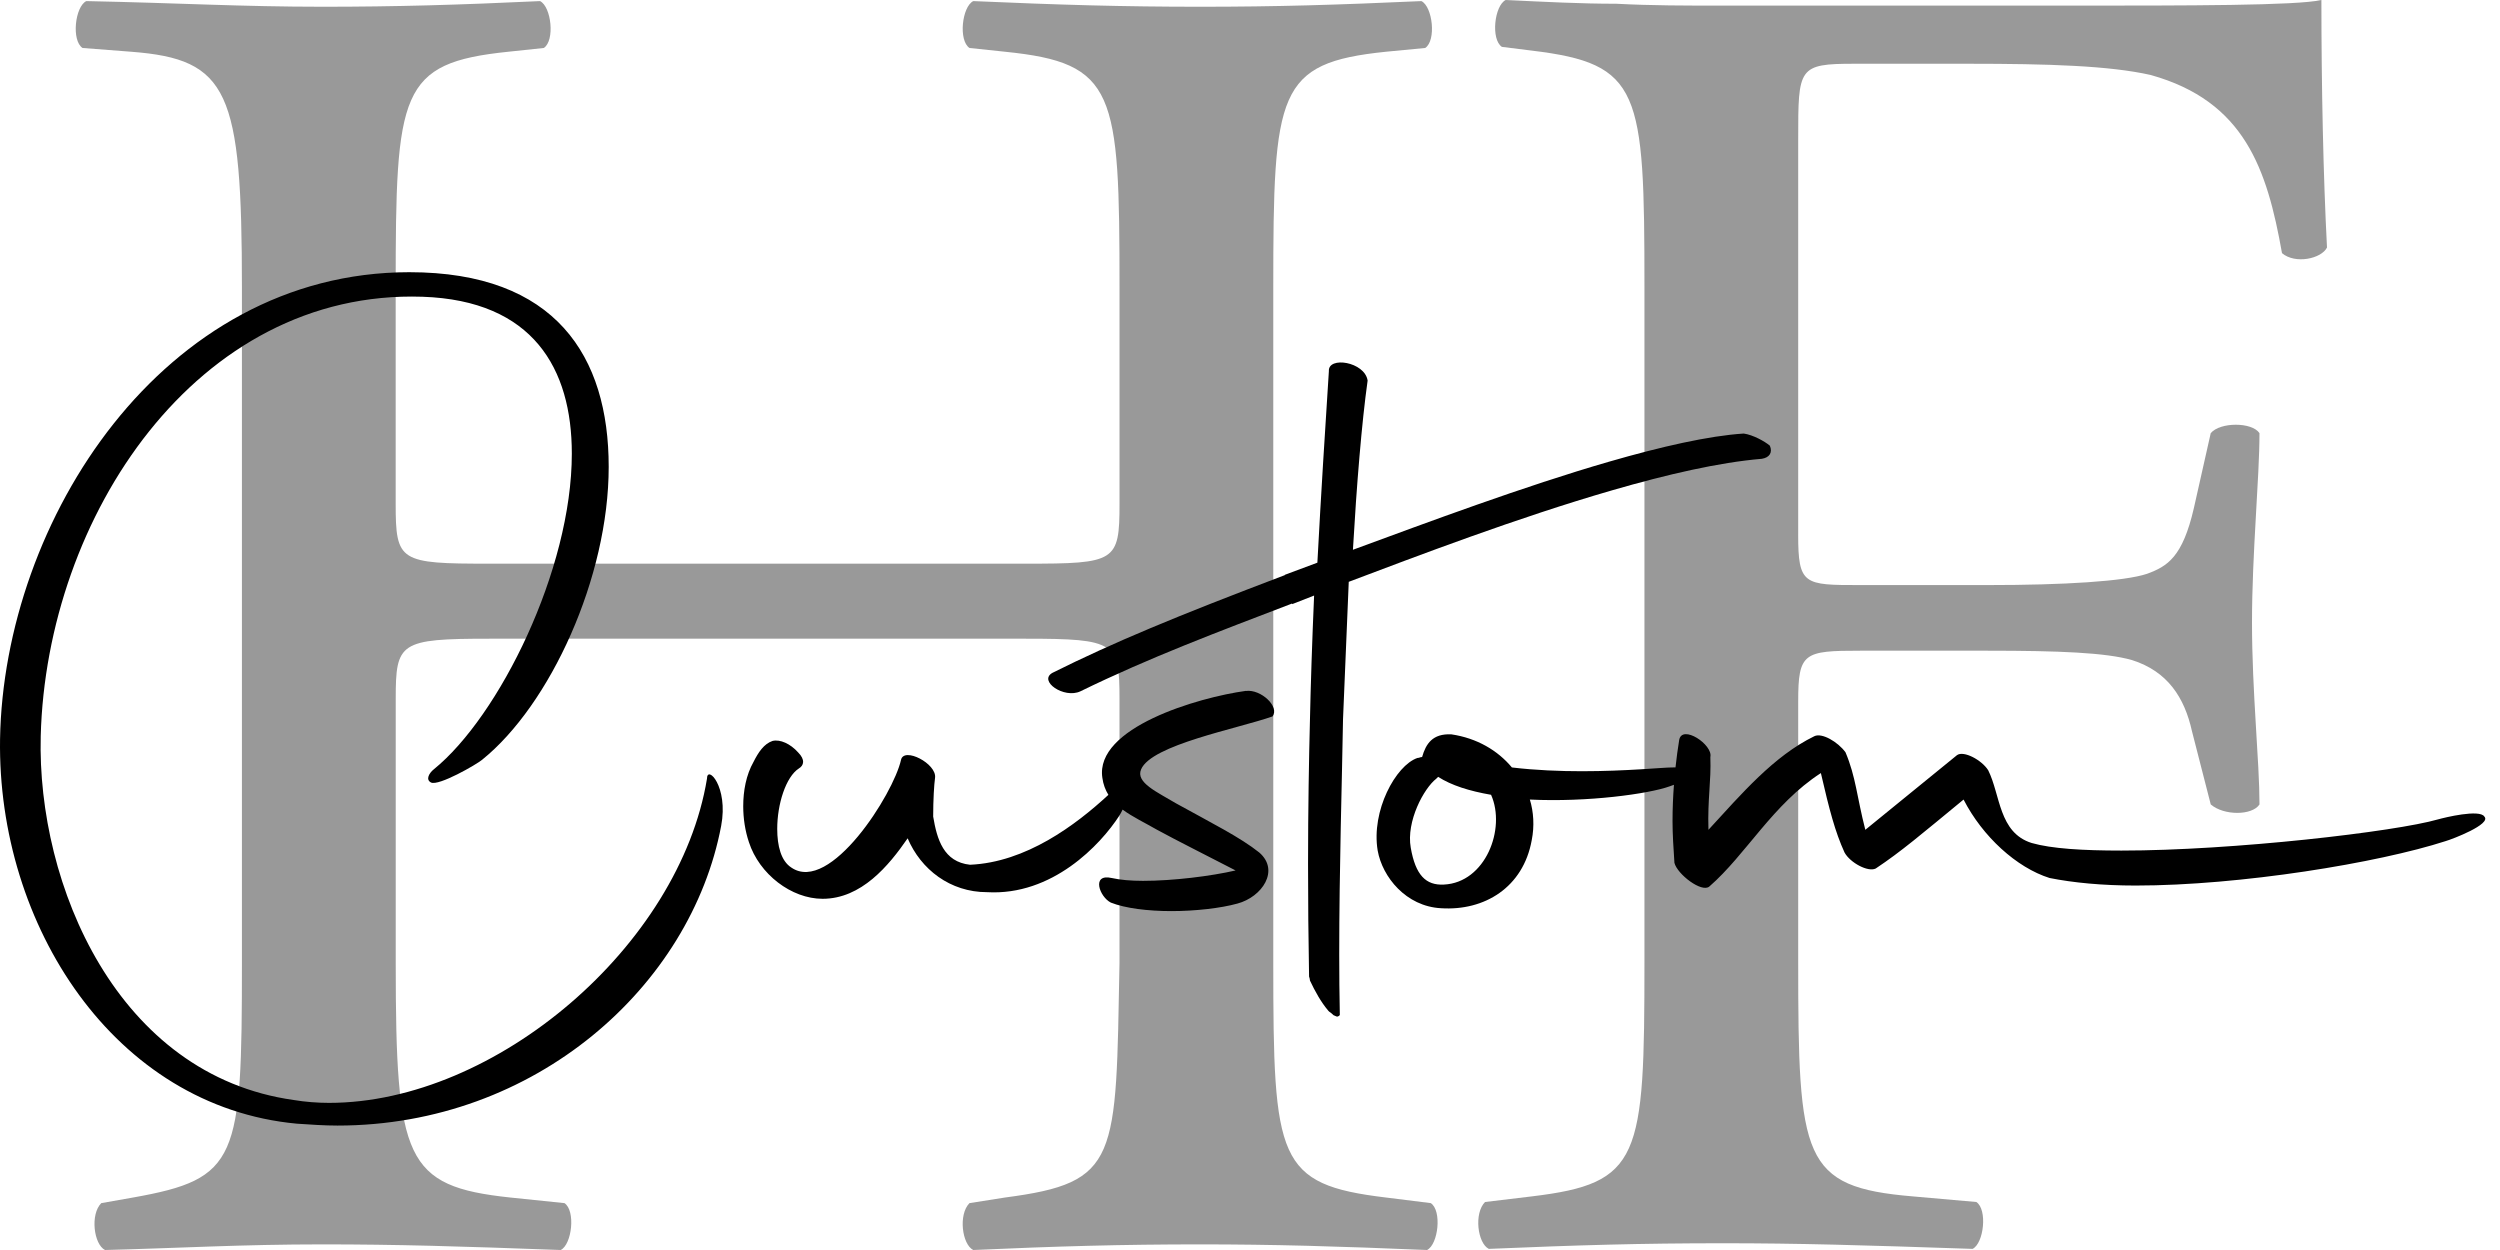 <svg width="100" height="50" viewBox="0 0 100 50" fill="none" xmlns="http://www.w3.org/2000/svg">
<path d="M19.579 25.548C15.979 25.548 15.829 25.698 15.829 27.948V38.524C15.829 46.401 16.204 47.45 20.404 47.9L22.579 48.125C23.029 48.425 22.879 49.775 22.429 50C18.378 49.85 15.828 49.775 12.903 49.775C9.678 49.775 7.127 49.926 4.201 50C3.751 49.775 3.601 48.575 4.051 48.125L5.326 47.9C9.526 47.151 9.677 46.4 9.677 38.524V11.521C9.677 3.644 9.152 2.369 5.251 2.07L3.301 1.919C2.851 1.62 3.001 0.269 3.451 0.044C7.126 0.119 9.677 0.27 12.902 0.27C15.827 0.27 18.378 0.195 21.603 0.044C22.053 0.27 22.203 1.62 21.753 1.919L20.328 2.07C15.978 2.52 15.827 3.645 15.827 11.521V20.147C15.827 22.472 15.978 22.547 19.578 22.547H41.03C44.63 22.547 44.781 22.472 44.781 20.147V11.521C44.781 3.644 44.63 2.52 40.205 2.07L38.78 1.919C38.33 1.62 38.48 0.269 38.93 0.044C42.38 0.195 44.931 0.27 48.006 0.27C51.081 0.27 53.482 0.195 56.857 0.044C57.307 0.27 57.458 1.62 57.008 1.919L55.432 2.07C51.081 2.52 50.931 3.645 50.931 11.521V38.524C50.931 46.401 51.081 47.376 55.432 47.9L57.232 48.125C57.682 48.425 57.532 49.775 57.082 50C53.482 49.85 50.931 49.775 48.006 49.775C44.93 49.775 42.23 49.851 38.93 50C38.48 49.775 38.329 48.575 38.779 48.125L40.205 47.9C44.78 47.3 44.63 46.4 44.78 38.524V27.948C44.78 25.698 44.629 25.548 41.029 25.548H19.577H19.579Z" fill="#999999"/>
<path d="M71.927 21.377C71.927 23.403 72.152 23.403 74.402 23.403H79.502C82.578 23.403 84.979 23.253 85.879 22.953C86.703 22.653 87.304 22.277 87.754 20.327L88.429 17.326C88.804 16.877 90.08 16.877 90.379 17.326C90.379 19.127 90.08 22.127 90.08 24.902C90.08 27.677 90.379 30.453 90.38 32.178C90.081 32.628 88.955 32.628 88.43 32.178L87.68 29.253C87.381 27.903 86.705 26.853 85.28 26.403C84.23 26.103 82.355 26.028 79.504 26.028H74.404C72.154 26.028 71.928 26.103 71.928 28.053V38.479C71.928 46.356 72.079 47.48 76.504 47.855L79.054 48.08C79.504 48.38 79.354 49.73 78.904 49.955C74.478 49.805 71.928 49.73 68.928 49.73C65.627 49.73 63.077 49.806 59.552 49.955C59.102 49.73 58.952 48.53 59.402 48.08L61.277 47.855C65.627 47.33 65.778 46.355 65.778 38.479V11.476C65.778 3.6 65.627 2.551 61.277 2.025L60.076 1.875C59.626 1.575 59.777 0.225 60.227 0C61.802 0.075 63.227 0.15 64.652 0.15C66.078 0.225 67.427 0.225 68.928 0.225H82.729C87.53 0.225 91.881 0.225 92.856 0C92.856 3.451 92.931 7.051 93.08 9.901C92.856 10.351 91.806 10.576 91.28 10.126C90.68 6.75 89.78 4.05 86.03 3C84.379 2.625 81.905 2.55 78.754 2.55H74.178C71.928 2.55 71.928 2.7 71.928 5.55V21.377H71.927Z" fill="#999999"/>
<path d="M28.279 31.149C27.183 37.802 19.849 44.115 13.158 44.115C12.705 44.115 12.213 44.077 11.76 44.002C4.69 43.019 1.478 35.383 1.629 29.448C1.856 20.678 7.866 11.568 16.901 11.87C21.324 12.021 22.873 14.743 22.873 18.145C22.873 22.795 19.963 28.654 17.354 30.771C17.165 30.922 17.014 31.186 17.241 31.3C17.543 31.452 19.056 30.583 19.282 30.393C22.005 28.201 24.348 23.097 24.348 18.675C24.348 14.252 22.231 10.888 16.372 10.888C6.505 10.888 0.153 20.829 0.002 29.561C-0.111 37.008 4.576 44.267 11.872 44.947C12.439 44.985 12.968 45.023 13.498 45.023C21.436 45.023 27.636 39.428 28.846 33.039C29.148 31.452 28.279 30.583 28.279 31.149Z" fill="black"/>
<path d="M49.84 27.634C47.912 27.898 43.791 29.109 44.094 31.112C44.13 31.377 44.215 31.599 44.336 31.794C43.028 33.003 41.041 34.493 38.801 34.59C37.743 34.477 37.478 33.57 37.327 32.662C37.327 31.981 37.365 31.377 37.402 31.112C37.477 30.546 36.154 29.865 36.041 30.394C35.739 31.755 33.206 35.763 31.656 34.704C31.241 34.44 31.089 33.834 31.089 33.154C31.089 32.171 31.43 31.075 31.959 30.735C32.148 30.622 32.223 30.394 31.921 30.092C31.618 29.752 31.203 29.562 30.9 29.638C30.56 29.752 30.334 30.092 30.144 30.47C29.842 31 29.729 31.643 29.729 32.247C29.729 32.739 29.804 33.23 29.956 33.684C30.372 34.969 31.657 35.952 32.904 35.952C34.454 35.952 35.551 34.629 36.306 33.532C36.836 34.779 38.008 35.687 39.482 35.687C42.09 35.838 44.019 33.796 44.774 32.625C44.823 32.549 44.865 32.468 44.904 32.384C45.307 32.682 45.805 32.915 46.286 33.193C47.042 33.608 48.479 34.327 49.424 34.818C48.441 35.045 46.929 35.234 45.719 35.234C45.228 35.234 44.812 35.196 44.472 35.121C43.64 34.931 43.98 35.877 44.434 36.104C45.001 36.33 45.909 36.444 46.854 36.444C47.799 36.444 48.82 36.331 49.5 36.142C50.483 35.877 51.201 34.819 50.37 34.1C49.614 33.496 48.48 32.929 47.043 32.135C46.287 31.681 45.417 31.303 45.644 30.774C46.06 29.791 49.5 29.149 50.898 28.658C51.201 28.28 50.445 27.562 49.84 27.638V27.634Z" fill="black"/>
<path d="M53.95 23.273C56.65 22.254 60.698 20.707 64.501 19.608C66.68 18.977 68.745 18.498 70.473 18.352C70.775 18.304 70.913 18.106 70.794 17.827C70.585 17.651 70.118 17.393 69.749 17.342C68.358 17.43 66.438 17.867 64.368 18.466C60.955 19.453 57.095 20.896 54.117 21.991C54.266 19.395 54.47 16.895 54.705 15.223C54.591 14.467 53.117 14.24 53.155 14.845C53.014 17.025 52.841 19.762 52.695 22.507L51.393 22.993C51.393 22.993 51.395 23.001 51.395 23.004C47.034 24.659 44.539 25.695 42.097 26.914C41.522 27.237 42.558 27.961 43.216 27.653C45.974 26.304 48.743 25.267 51.684 24.141C51.685 24.149 51.687 24.157 51.689 24.165L52.564 23.822C52.484 25.66 52.428 27.402 52.397 28.845C52.359 30.319 52.322 32.36 52.322 34.552C52.322 36.032 52.335 37.578 52.363 39.061C52.383 39.113 52.394 39.168 52.399 39.223C52.602 39.653 52.835 40.077 53.126 40.422C53.138 40.436 53.149 40.447 53.161 40.46C53.224 40.5 53.284 40.551 53.338 40.606C53.363 40.617 53.392 40.627 53.415 40.64C53.438 40.647 53.462 40.655 53.484 40.667C53.507 40.658 53.529 40.649 53.553 40.641C53.567 40.628 53.579 40.614 53.593 40.601C53.577 39.812 53.569 39.002 53.569 38.181C53.569 34.74 53.682 31.187 53.721 28.768L53.95 23.272L53.95 23.273Z" fill="black"/>
<path d="M99.374 32.662C99.185 32.36 97.787 32.7 97.522 32.775C95.821 33.267 89.319 34.023 84.858 34.023C83.308 34.023 82.061 33.947 81.267 33.72C79.944 33.305 80.02 31.792 79.528 30.81C79.264 30.394 78.545 30.016 78.281 30.205L74.613 33.192C74.273 31.868 74.235 31.075 73.82 30.092C73.517 29.676 72.874 29.298 72.572 29.449C70.946 30.243 69.662 31.755 68.338 33.192C68.3 31.944 68.451 31.263 68.414 30.281C68.527 29.79 67.28 28.958 67.167 29.601C67.112 29.946 67.061 30.312 67.02 30.696C66.971 30.696 66.92 30.696 66.864 30.698C66.524 30.698 65.05 30.849 63.273 30.849C62.403 30.849 61.421 30.811 60.476 30.698C59.909 30.017 59.077 29.525 58.056 29.374C57.3 29.336 57.036 29.753 56.884 30.281C56.809 30.281 56.771 30.319 56.695 30.319C55.825 30.622 54.842 32.436 55.107 34.023C55.296 35.082 56.241 36.254 57.64 36.329C59.379 36.442 60.928 35.497 61.269 33.608C61.382 33.041 61.344 32.474 61.194 31.982C63.499 32.095 65.957 31.755 66.788 31.453C66.848 31.433 66.903 31.412 66.957 31.392C66.923 31.857 66.901 32.344 66.901 32.851C66.901 33.359 66.939 33.947 66.977 34.514C67.09 34.968 68.073 35.724 68.375 35.459C69.85 34.174 70.908 32.17 72.835 30.923C73.176 32.398 73.402 33.267 73.781 34.099C74.008 34.514 74.726 34.893 75.028 34.741C76.048 34.062 76.842 33.381 78.543 31.982C79.299 33.457 80.66 34.704 81.983 35.12C82.928 35.309 84.1 35.422 85.423 35.422C89.619 35.422 95.139 34.515 97.823 33.645C98.087 33.57 99.675 32.964 99.373 32.662H99.374ZM57.754 35.383C57.036 35.421 56.62 35.006 56.43 33.909C56.241 32.85 56.96 31.527 57.45 31.149L57.526 31.074C58.055 31.415 58.773 31.641 59.643 31.792C60.248 33.153 59.417 35.307 57.754 35.383Z" fill="black"/>
</svg>
